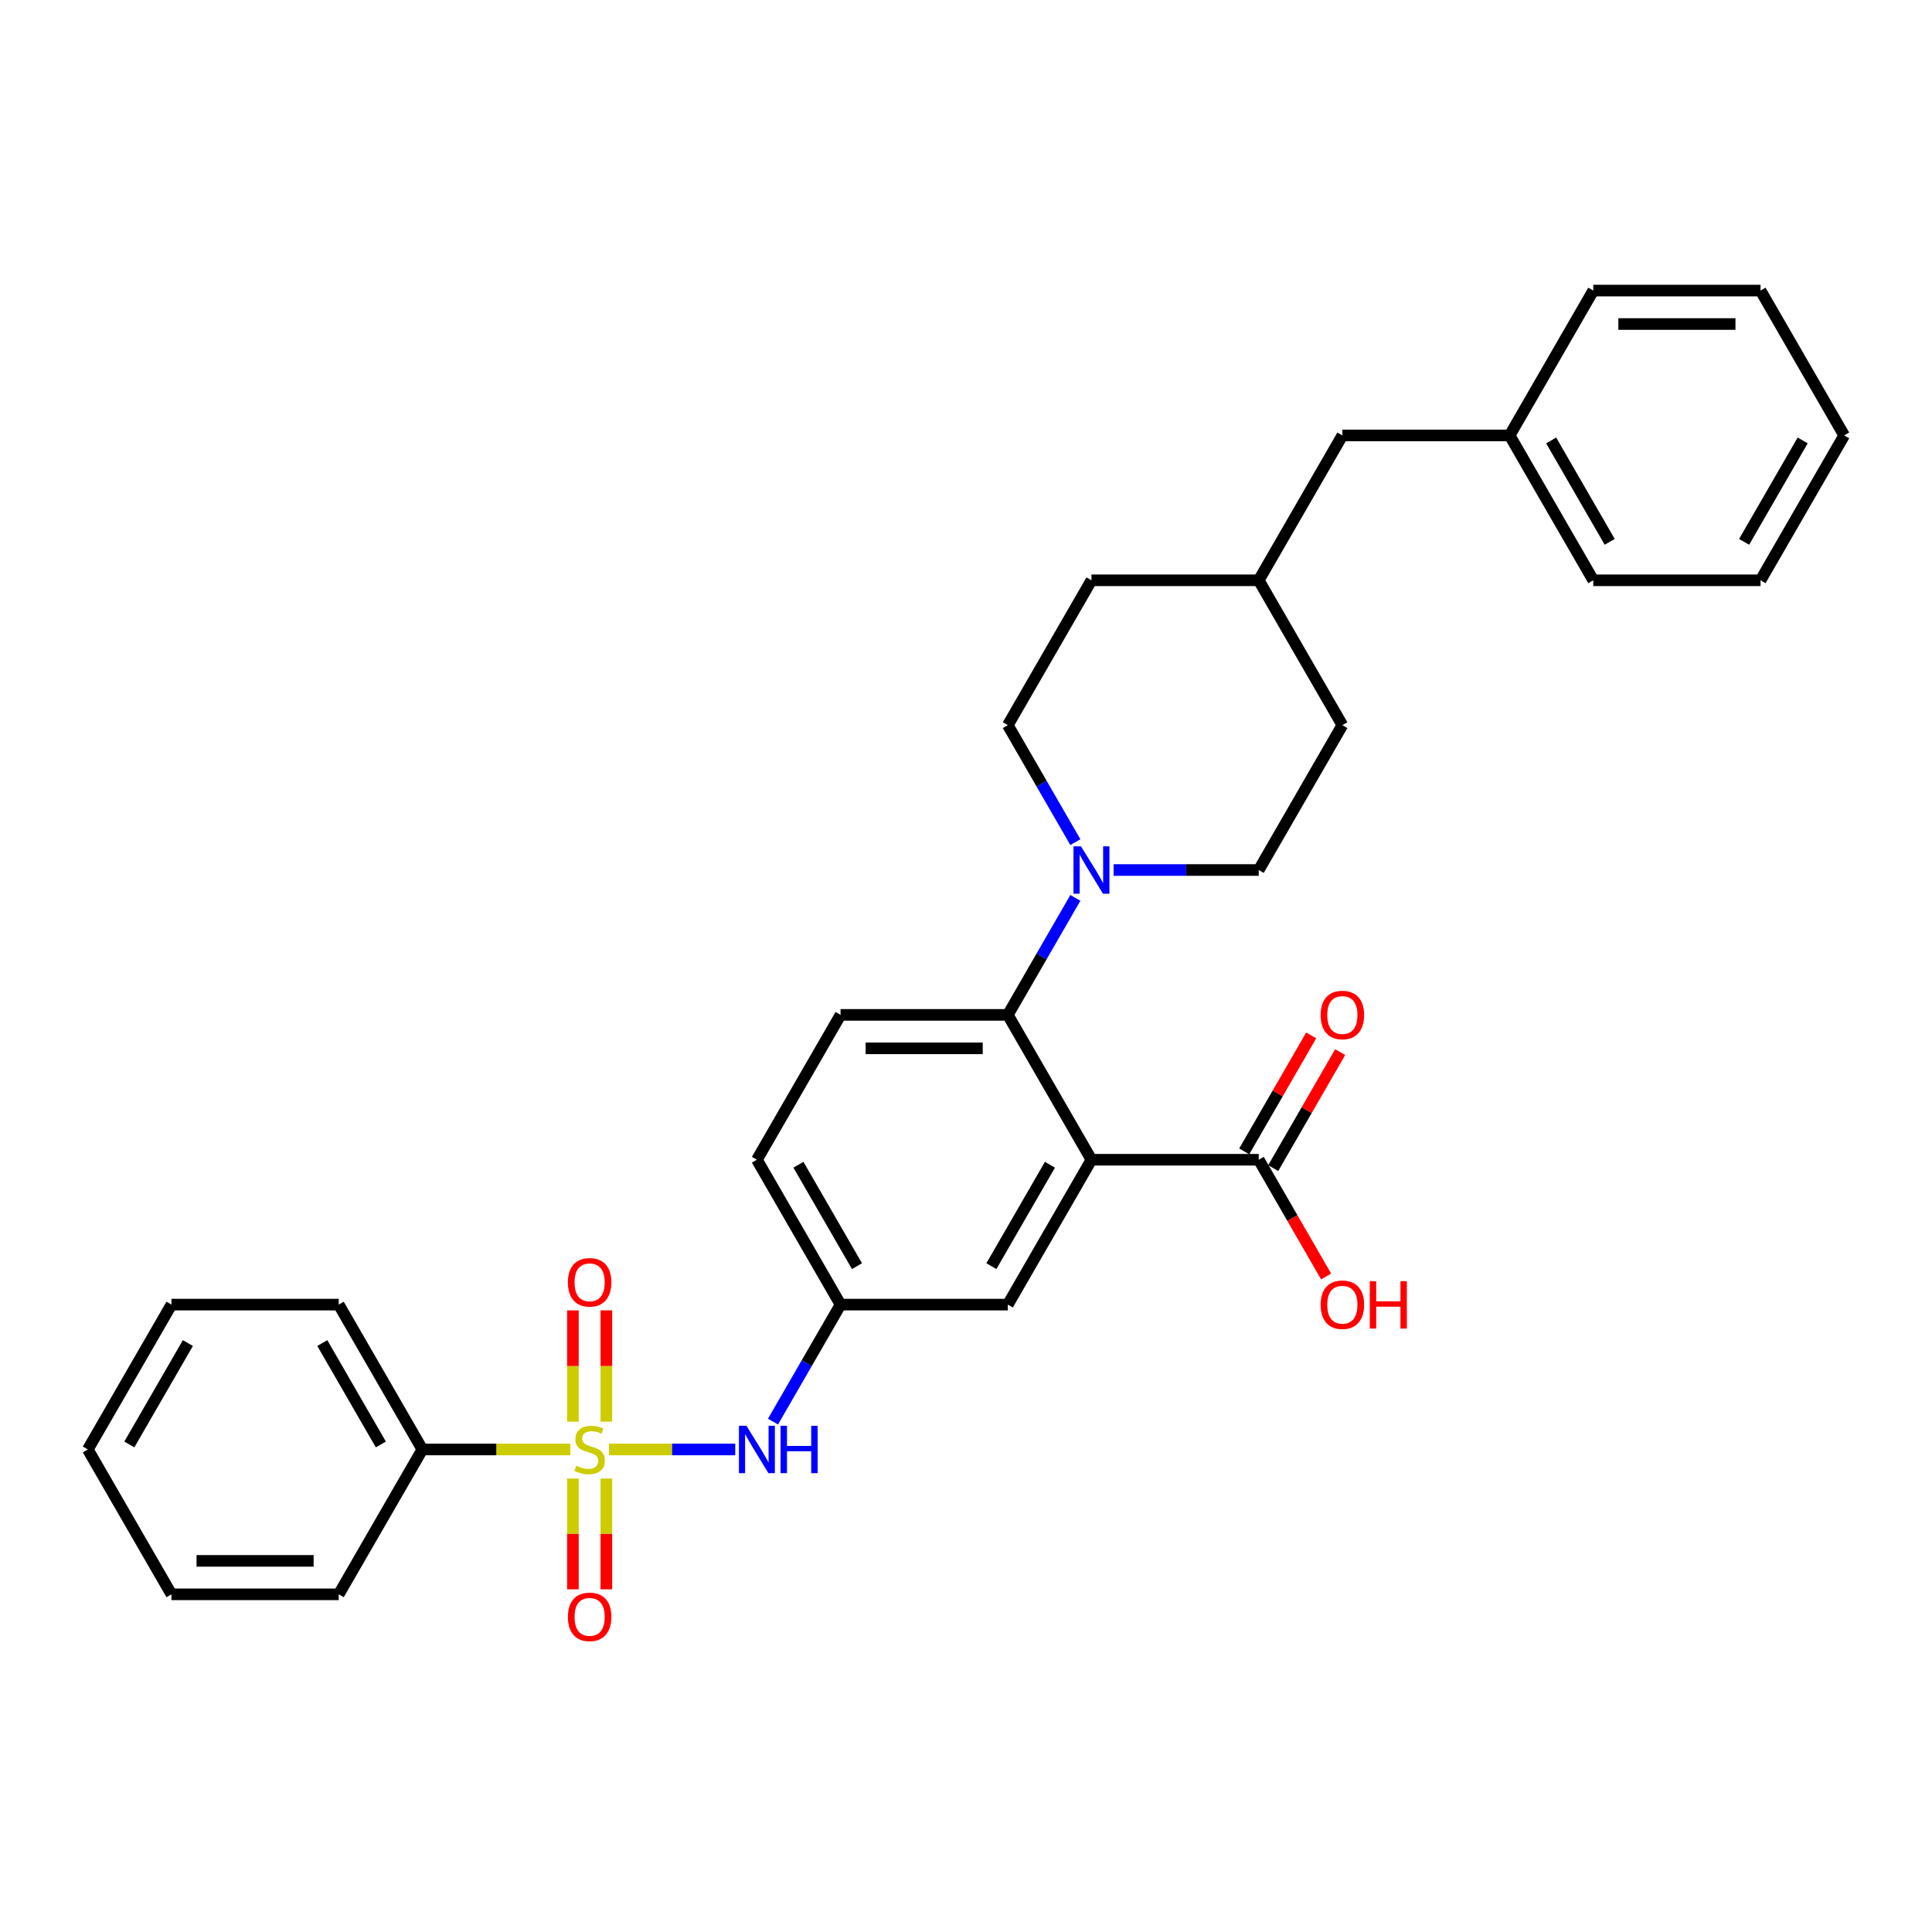 <?xml version='1.0' encoding='iso-8859-1'?>
<svg version='1.1' baseProfile='full'
              xmlns='http://www.w3.org/2000/svg'
                      xmlns:rdkit='http://www.rdkit.org/xml'
                      xmlns:xlink='http://www.w3.org/1999/xlink'
                  xml:space='preserve'
width='1000px' height='1000px' viewBox='0 0 1000 1000'>
<!-- END OF HEADER -->
<rect style='opacity:1.0;fill:#FFFFFF;stroke:none' width='1000' height='1000' x='0' y='0'> </rect>
<path class='bond-3' d='M 315.221,750.243 L 347.892,750.243' style='fill:none;fill-rule:evenodd;stroke:#CCCC00;stroke-width:6px;stroke-linecap:butt;stroke-linejoin:miter;stroke-opacity:1' />
<path class='bond-3' d='M 347.892,750.243 L 380.562,750.243' style='fill:none;fill-rule:evenodd;stroke:#0000FF;stroke-width:6px;stroke-linecap:butt;stroke-linejoin:miter;stroke-opacity:1' />
<path class='bond-5' d='M 313.853,735.853 L 313.853,707.05' style='fill:none;fill-rule:evenodd;stroke:#CCCC00;stroke-width:6px;stroke-linecap:butt;stroke-linejoin:miter;stroke-opacity:1' />
<path class='bond-5' d='M 313.853,707.05 L 313.853,678.246' style='fill:none;fill-rule:evenodd;stroke:#FF0000;stroke-width:6px;stroke-linecap:butt;stroke-linejoin:miter;stroke-opacity:1' />
<path class='bond-5' d='M 296.537,735.853 L 296.537,707.05' style='fill:none;fill-rule:evenodd;stroke:#CCCC00;stroke-width:6px;stroke-linecap:butt;stroke-linejoin:miter;stroke-opacity:1' />
<path class='bond-5' d='M 296.537,707.05 L 296.537,678.246' style='fill:none;fill-rule:evenodd;stroke:#FF0000;stroke-width:6px;stroke-linecap:butt;stroke-linejoin:miter;stroke-opacity:1' />
<path class='bond-6' d='M 296.537,765.29 L 296.537,793.963' style='fill:none;fill-rule:evenodd;stroke:#CCCC00;stroke-width:6px;stroke-linecap:butt;stroke-linejoin:miter;stroke-opacity:1' />
<path class='bond-6' d='M 296.537,793.963 L 296.537,822.636' style='fill:none;fill-rule:evenodd;stroke:#FF0000;stroke-width:6px;stroke-linecap:butt;stroke-linejoin:miter;stroke-opacity:1' />
<path class='bond-6' d='M 313.853,765.29 L 313.853,793.963' style='fill:none;fill-rule:evenodd;stroke:#CCCC00;stroke-width:6px;stroke-linecap:butt;stroke-linejoin:miter;stroke-opacity:1' />
<path class='bond-6' d='M 313.853,793.963 L 313.853,822.636' style='fill:none;fill-rule:evenodd;stroke:#FF0000;stroke-width:6px;stroke-linecap:butt;stroke-linejoin:miter;stroke-opacity:1' />
<path class='bond-8' d='M 295.169,750.243 L 256.892,750.243' style='fill:none;fill-rule:evenodd;stroke:#CCCC00;stroke-width:6px;stroke-linecap:butt;stroke-linejoin:miter;stroke-opacity:1' />
<path class='bond-8' d='M 256.892,750.243 L 218.615,750.243' style='fill:none;fill-rule:evenodd;stroke:#000000;stroke-width:6px;stroke-linecap:butt;stroke-linejoin:miter;stroke-opacity:1' />
<path class='bond-0' d='M 564.935,600.281 L 521.645,675.262' style='fill:none;fill-rule:evenodd;stroke:#000000;stroke-width:6px;stroke-linecap:butt;stroke-linejoin:miter;stroke-opacity:1' />
<path class='bond-0' d='M 543.445,602.871 L 513.142,655.357' style='fill:none;fill-rule:evenodd;stroke:#000000;stroke-width:6px;stroke-linecap:butt;stroke-linejoin:miter;stroke-opacity:1' />
<path class='bond-4' d='M 564.935,600.281 L 651.515,600.281' style='fill:none;fill-rule:evenodd;stroke:#000000;stroke-width:6px;stroke-linecap:butt;stroke-linejoin:miter;stroke-opacity:1' />
<path class='bond-32' d='M 564.935,600.281 L 521.645,525.301' style='fill:none;fill-rule:evenodd;stroke:#000000;stroke-width:6px;stroke-linecap:butt;stroke-linejoin:miter;stroke-opacity:1' />
<path class='bond-1' d='M 521.645,525.301 L 435.065,525.301' style='fill:none;fill-rule:evenodd;stroke:#000000;stroke-width:6px;stroke-linecap:butt;stroke-linejoin:miter;stroke-opacity:1' />
<path class='bond-1' d='M 508.658,542.617 L 448.052,542.617' style='fill:none;fill-rule:evenodd;stroke:#000000;stroke-width:6px;stroke-linecap:butt;stroke-linejoin:miter;stroke-opacity:1' />
<path class='bond-2' d='M 521.645,525.301 L 539.126,495.023' style='fill:none;fill-rule:evenodd;stroke:#000000;stroke-width:6px;stroke-linecap:butt;stroke-linejoin:miter;stroke-opacity:1' />
<path class='bond-2' d='M 539.126,495.023 L 556.607,464.745' style='fill:none;fill-rule:evenodd;stroke:#0000FF;stroke-width:6px;stroke-linecap:butt;stroke-linejoin:miter;stroke-opacity:1' />
<path class='bond-11' d='M 576.398,450.32 L 613.957,450.32' style='fill:none;fill-rule:evenodd;stroke:#0000FF;stroke-width:6px;stroke-linecap:butt;stroke-linejoin:miter;stroke-opacity:1' />
<path class='bond-11' d='M 613.957,450.32 L 651.515,450.32' style='fill:none;fill-rule:evenodd;stroke:#000000;stroke-width:6px;stroke-linecap:butt;stroke-linejoin:miter;stroke-opacity:1' />
<path class='bond-12' d='M 556.607,435.896 L 539.126,405.618' style='fill:none;fill-rule:evenodd;stroke:#0000FF;stroke-width:6px;stroke-linecap:butt;stroke-linejoin:miter;stroke-opacity:1' />
<path class='bond-12' d='M 539.126,405.618 L 521.645,375.34' style='fill:none;fill-rule:evenodd;stroke:#000000;stroke-width:6px;stroke-linecap:butt;stroke-linejoin:miter;stroke-opacity:1' />
<path class='bond-10' d='M 400.103,735.818 L 417.584,705.54' style='fill:none;fill-rule:evenodd;stroke:#0000FF;stroke-width:6px;stroke-linecap:butt;stroke-linejoin:miter;stroke-opacity:1' />
<path class='bond-10' d='M 417.584,705.54 L 435.065,675.262' style='fill:none;fill-rule:evenodd;stroke:#000000;stroke-width:6px;stroke-linecap:butt;stroke-linejoin:miter;stroke-opacity:1' />
<path class='bond-13' d='M 659.013,604.61 L 676.344,574.592' style='fill:none;fill-rule:evenodd;stroke:#000000;stroke-width:6px;stroke-linecap:butt;stroke-linejoin:miter;stroke-opacity:1' />
<path class='bond-13' d='M 676.344,574.592 L 693.675,544.574' style='fill:none;fill-rule:evenodd;stroke:#FF0000;stroke-width:6px;stroke-linecap:butt;stroke-linejoin:miter;stroke-opacity:1' />
<path class='bond-13' d='M 644.017,595.952 L 661.348,565.934' style='fill:none;fill-rule:evenodd;stroke:#000000;stroke-width:6px;stroke-linecap:butt;stroke-linejoin:miter;stroke-opacity:1' />
<path class='bond-13' d='M 661.348,565.934 L 678.679,535.916' style='fill:none;fill-rule:evenodd;stroke:#FF0000;stroke-width:6px;stroke-linecap:butt;stroke-linejoin:miter;stroke-opacity:1' />
<path class='bond-15' d='M 651.515,600.281 L 668.956,630.49' style='fill:none;fill-rule:evenodd;stroke:#000000;stroke-width:6px;stroke-linecap:butt;stroke-linejoin:miter;stroke-opacity:1' />
<path class='bond-15' d='M 668.956,630.49 L 686.397,660.699' style='fill:none;fill-rule:evenodd;stroke:#FF0000;stroke-width:6px;stroke-linecap:butt;stroke-linejoin:miter;stroke-opacity:1' />
<path class='bond-7' d='M 521.645,675.262 L 435.065,675.262' style='fill:none;fill-rule:evenodd;stroke:#000000;stroke-width:6px;stroke-linecap:butt;stroke-linejoin:miter;stroke-opacity:1' />
<path class='bond-21' d='M 218.615,750.243 L 175.325,675.262' style='fill:none;fill-rule:evenodd;stroke:#000000;stroke-width:6px;stroke-linecap:butt;stroke-linejoin:miter;stroke-opacity:1' />
<path class='bond-21' d='M 197.125,747.653 L 166.822,695.167' style='fill:none;fill-rule:evenodd;stroke:#000000;stroke-width:6px;stroke-linecap:butt;stroke-linejoin:miter;stroke-opacity:1' />
<path class='bond-22' d='M 218.615,750.243 L 175.325,825.223' style='fill:none;fill-rule:evenodd;stroke:#000000;stroke-width:6px;stroke-linecap:butt;stroke-linejoin:miter;stroke-opacity:1' />
<path class='bond-9' d='M 435.065,525.301 L 391.775,600.281' style='fill:none;fill-rule:evenodd;stroke:#000000;stroke-width:6px;stroke-linecap:butt;stroke-linejoin:miter;stroke-opacity:1' />
<path class='bond-14' d='M 435.065,675.262 L 391.775,600.281' style='fill:none;fill-rule:evenodd;stroke:#000000;stroke-width:6px;stroke-linecap:butt;stroke-linejoin:miter;stroke-opacity:1' />
<path class='bond-14' d='M 443.568,655.357 L 413.265,602.871' style='fill:none;fill-rule:evenodd;stroke:#000000;stroke-width:6px;stroke-linecap:butt;stroke-linejoin:miter;stroke-opacity:1' />
<path class='bond-17' d='M 651.515,450.32 L 694.805,375.34' style='fill:none;fill-rule:evenodd;stroke:#000000;stroke-width:6px;stroke-linecap:butt;stroke-linejoin:miter;stroke-opacity:1' />
<path class='bond-18' d='M 521.645,375.34 L 564.935,300.359' style='fill:none;fill-rule:evenodd;stroke:#000000;stroke-width:6px;stroke-linecap:butt;stroke-linejoin:miter;stroke-opacity:1' />
<path class='bond-16' d='M 694.805,225.379 L 651.515,300.359' style='fill:none;fill-rule:evenodd;stroke:#000000;stroke-width:6px;stroke-linecap:butt;stroke-linejoin:miter;stroke-opacity:1' />
<path class='bond-20' d='M 694.805,225.379 L 781.385,225.379' style='fill:none;fill-rule:evenodd;stroke:#000000;stroke-width:6px;stroke-linecap:butt;stroke-linejoin:miter;stroke-opacity:1' />
<path class='bond-33' d='M 694.805,375.34 L 651.515,300.359' style='fill:none;fill-rule:evenodd;stroke:#000000;stroke-width:6px;stroke-linecap:butt;stroke-linejoin:miter;stroke-opacity:1' />
<path class='bond-19' d='M 564.935,300.359 L 651.515,300.359' style='fill:none;fill-rule:evenodd;stroke:#000000;stroke-width:6px;stroke-linecap:butt;stroke-linejoin:miter;stroke-opacity:1' />
<path class='bond-23' d='M 781.385,225.379 L 824.675,300.359' style='fill:none;fill-rule:evenodd;stroke:#000000;stroke-width:6px;stroke-linecap:butt;stroke-linejoin:miter;stroke-opacity:1' />
<path class='bond-23' d='M 802.875,227.968 L 833.178,280.454' style='fill:none;fill-rule:evenodd;stroke:#000000;stroke-width:6px;stroke-linecap:butt;stroke-linejoin:miter;stroke-opacity:1' />
<path class='bond-24' d='M 781.385,225.379 L 824.675,150.398' style='fill:none;fill-rule:evenodd;stroke:#000000;stroke-width:6px;stroke-linecap:butt;stroke-linejoin:miter;stroke-opacity:1' />
<path class='bond-25' d='M 175.325,675.262 L 88.745,675.262' style='fill:none;fill-rule:evenodd;stroke:#000000;stroke-width:6px;stroke-linecap:butt;stroke-linejoin:miter;stroke-opacity:1' />
<path class='bond-26' d='M 175.325,825.223 L 88.745,825.223' style='fill:none;fill-rule:evenodd;stroke:#000000;stroke-width:6px;stroke-linecap:butt;stroke-linejoin:miter;stroke-opacity:1' />
<path class='bond-26' d='M 162.338,807.907 L 101.732,807.907' style='fill:none;fill-rule:evenodd;stroke:#000000;stroke-width:6px;stroke-linecap:butt;stroke-linejoin:miter;stroke-opacity:1' />
<path class='bond-28' d='M 824.675,300.359 L 911.255,300.359' style='fill:none;fill-rule:evenodd;stroke:#000000;stroke-width:6px;stroke-linecap:butt;stroke-linejoin:miter;stroke-opacity:1' />
<path class='bond-27' d='M 824.675,150.398 L 911.255,150.398' style='fill:none;fill-rule:evenodd;stroke:#000000;stroke-width:6px;stroke-linecap:butt;stroke-linejoin:miter;stroke-opacity:1' />
<path class='bond-27' d='M 837.662,167.714 L 898.268,167.714' style='fill:none;fill-rule:evenodd;stroke:#000000;stroke-width:6px;stroke-linecap:butt;stroke-linejoin:miter;stroke-opacity:1' />
<path class='bond-31' d='M 88.745,675.262 L 45.455,750.243' style='fill:none;fill-rule:evenodd;stroke:#000000;stroke-width:6px;stroke-linecap:butt;stroke-linejoin:miter;stroke-opacity:1' />
<path class='bond-31' d='M 97.247,695.167 L 66.944,747.653' style='fill:none;fill-rule:evenodd;stroke:#000000;stroke-width:6px;stroke-linecap:butt;stroke-linejoin:miter;stroke-opacity:1' />
<path class='bond-30' d='M 88.745,825.223 L 45.455,750.243' style='fill:none;fill-rule:evenodd;stroke:#000000;stroke-width:6px;stroke-linecap:butt;stroke-linejoin:miter;stroke-opacity:1' />
<path class='bond-29' d='M 911.255,150.398 L 954.545,225.379' style='fill:none;fill-rule:evenodd;stroke:#000000;stroke-width:6px;stroke-linecap:butt;stroke-linejoin:miter;stroke-opacity:1' />
<path class='bond-34' d='M 911.255,300.359 L 954.545,225.379' style='fill:none;fill-rule:evenodd;stroke:#000000;stroke-width:6px;stroke-linecap:butt;stroke-linejoin:miter;stroke-opacity:1' />
<path class='bond-34' d='M 902.753,280.454 L 933.056,227.968' style='fill:none;fill-rule:evenodd;stroke:#000000;stroke-width:6px;stroke-linecap:butt;stroke-linejoin:miter;stroke-opacity:1' />
<path  class='atom-0' d='M 298.268 758.658
Q 298.545 758.762, 299.688 759.247
Q 300.831 759.732, 302.078 760.043
Q 303.359 760.32, 304.606 760.32
Q 306.926 760.32, 308.277 759.212
Q 309.628 758.069, 309.628 756.095
Q 309.628 754.745, 308.935 753.914
Q 308.277 753.082, 307.238 752.632
Q 306.199 752.182, 304.468 751.662
Q 302.286 751.004, 300.97 750.381
Q 299.688 749.758, 298.753 748.442
Q 297.853 747.126, 297.853 744.909
Q 297.853 741.827, 299.931 739.922
Q 302.043 738.017, 306.199 738.017
Q 309.039 738.017, 312.26 739.368
L 311.463 742.035
Q 308.519 740.823, 306.303 740.823
Q 303.913 740.823, 302.597 741.827
Q 301.281 742.797, 301.316 744.494
Q 301.316 745.81, 301.974 746.606
Q 302.667 747.403, 303.636 747.853
Q 304.641 748.303, 306.303 748.823
Q 308.519 749.515, 309.835 750.208
Q 311.152 750.901, 312.087 752.32
Q 313.056 753.706, 313.056 756.095
Q 313.056 759.489, 310.771 761.325
Q 308.519 763.126, 304.745 763.126
Q 302.563 763.126, 300.9 762.641
Q 299.273 762.191, 297.333 761.394
L 298.268 758.658
' fill='#CCCC00'/>
<path  class='atom-3' d='M 559.515 438.061
L 567.55 451.048
Q 568.346 452.329, 569.628 454.649
Q 570.909 456.97, 570.978 457.108
L 570.978 438.061
L 574.234 438.061
L 574.234 462.58
L 570.874 462.58
L 562.251 448.381
Q 561.247 446.719, 560.173 444.814
Q 559.134 442.909, 558.823 442.32
L 558.823 462.58
L 555.636 462.58
L 555.636 438.061
L 559.515 438.061
' fill='#0000FF'/>
<path  class='atom-4' d='M 386.355 737.983
L 394.39 750.97
Q 395.186 752.251, 396.468 754.572
Q 397.749 756.892, 397.818 757.03
L 397.818 737.983
L 401.074 737.983
L 401.074 762.502
L 397.714 762.502
L 389.091 748.303
Q 388.087 746.641, 387.013 744.736
Q 385.974 742.831, 385.662 742.243
L 385.662 762.502
L 382.476 762.502
L 382.476 737.983
L 386.355 737.983
' fill='#0000FF'/>
<path  class='atom-4' d='M 404.017 737.983
L 407.342 737.983
L 407.342 748.407
L 419.879 748.407
L 419.879 737.983
L 423.203 737.983
L 423.203 762.502
L 419.879 762.502
L 419.879 751.178
L 407.342 751.178
L 407.342 762.502
L 404.017 762.502
L 404.017 737.983
' fill='#0000FF'/>
<path  class='atom-6' d='M 293.939 663.732
Q 293.939 657.844, 296.848 654.554
Q 299.758 651.264, 305.195 651.264
Q 310.632 651.264, 313.541 654.554
Q 316.45 657.844, 316.45 663.732
Q 316.45 669.688, 313.506 673.082
Q 310.563 676.442, 305.195 676.442
Q 299.792 676.442, 296.848 673.082
Q 293.939 669.723, 293.939 663.732
M 305.195 673.671
Q 308.935 673.671, 310.944 671.178
Q 312.987 668.649, 312.987 663.732
Q 312.987 658.918, 310.944 656.494
Q 308.935 654.035, 305.195 654.035
Q 301.455 654.035, 299.411 656.459
Q 297.403 658.883, 297.403 663.732
Q 297.403 668.684, 299.411 671.178
Q 301.455 673.671, 305.195 673.671
' fill='#FF0000'/>
<path  class='atom-7' d='M 293.939 836.892
Q 293.939 831.004, 296.848 827.714
Q 299.758 824.424, 305.195 824.424
Q 310.632 824.424, 313.541 827.714
Q 316.45 831.004, 316.45 836.892
Q 316.45 842.849, 313.506 846.243
Q 310.563 849.602, 305.195 849.602
Q 299.792 849.602, 296.848 846.243
Q 293.939 842.883, 293.939 836.892
M 305.195 846.831
Q 308.935 846.831, 310.944 844.338
Q 312.987 841.81, 312.987 836.892
Q 312.987 832.078, 310.944 829.654
Q 308.935 827.195, 305.195 827.195
Q 301.455 827.195, 299.411 829.619
Q 297.403 832.043, 297.403 836.892
Q 297.403 841.844, 299.411 844.338
Q 301.455 846.831, 305.195 846.831
' fill='#FF0000'/>
<path  class='atom-14' d='M 683.55 525.37
Q 683.55 519.483, 686.459 516.193
Q 689.368 512.903, 694.805 512.903
Q 700.242 512.903, 703.152 516.193
Q 706.061 519.483, 706.061 525.37
Q 706.061 531.327, 703.117 534.721
Q 700.173 538.08, 694.805 538.08
Q 689.403 538.08, 686.459 534.721
Q 683.55 531.362, 683.55 525.37
M 694.805 535.31
Q 698.545 535.31, 700.554 532.816
Q 702.597 530.288, 702.597 525.37
Q 702.597 520.556, 700.554 518.132
Q 698.545 515.673, 694.805 515.673
Q 691.065 515.673, 689.022 518.097
Q 687.013 520.522, 687.013 525.37
Q 687.013 530.323, 689.022 532.816
Q 691.065 535.31, 694.805 535.31
' fill='#FF0000'/>
<path  class='atom-16' d='M 683.55 675.331
Q 683.55 669.444, 686.459 666.154
Q 689.368 662.864, 694.805 662.864
Q 700.242 662.864, 703.152 666.154
Q 706.061 669.444, 706.061 675.331
Q 706.061 681.288, 703.117 684.682
Q 700.173 688.041, 694.805 688.041
Q 689.403 688.041, 686.459 684.682
Q 683.55 681.323, 683.55 675.331
M 694.805 685.271
Q 698.545 685.271, 700.554 682.777
Q 702.597 680.249, 702.597 675.331
Q 702.597 670.517, 700.554 668.093
Q 698.545 665.634, 694.805 665.634
Q 691.065 665.634, 689.022 668.059
Q 687.013 670.483, 687.013 675.331
Q 687.013 680.284, 689.022 682.777
Q 691.065 685.271, 694.805 685.271
' fill='#FF0000'/>
<path  class='atom-16' d='M 709.004 663.141
L 712.329 663.141
L 712.329 673.565
L 724.866 673.565
L 724.866 663.141
L 728.19 663.141
L 728.19 687.66
L 724.866 687.66
L 724.866 676.336
L 712.329 676.336
L 712.329 687.66
L 709.004 687.66
L 709.004 663.141
' fill='#FF0000'/>
</svg>
